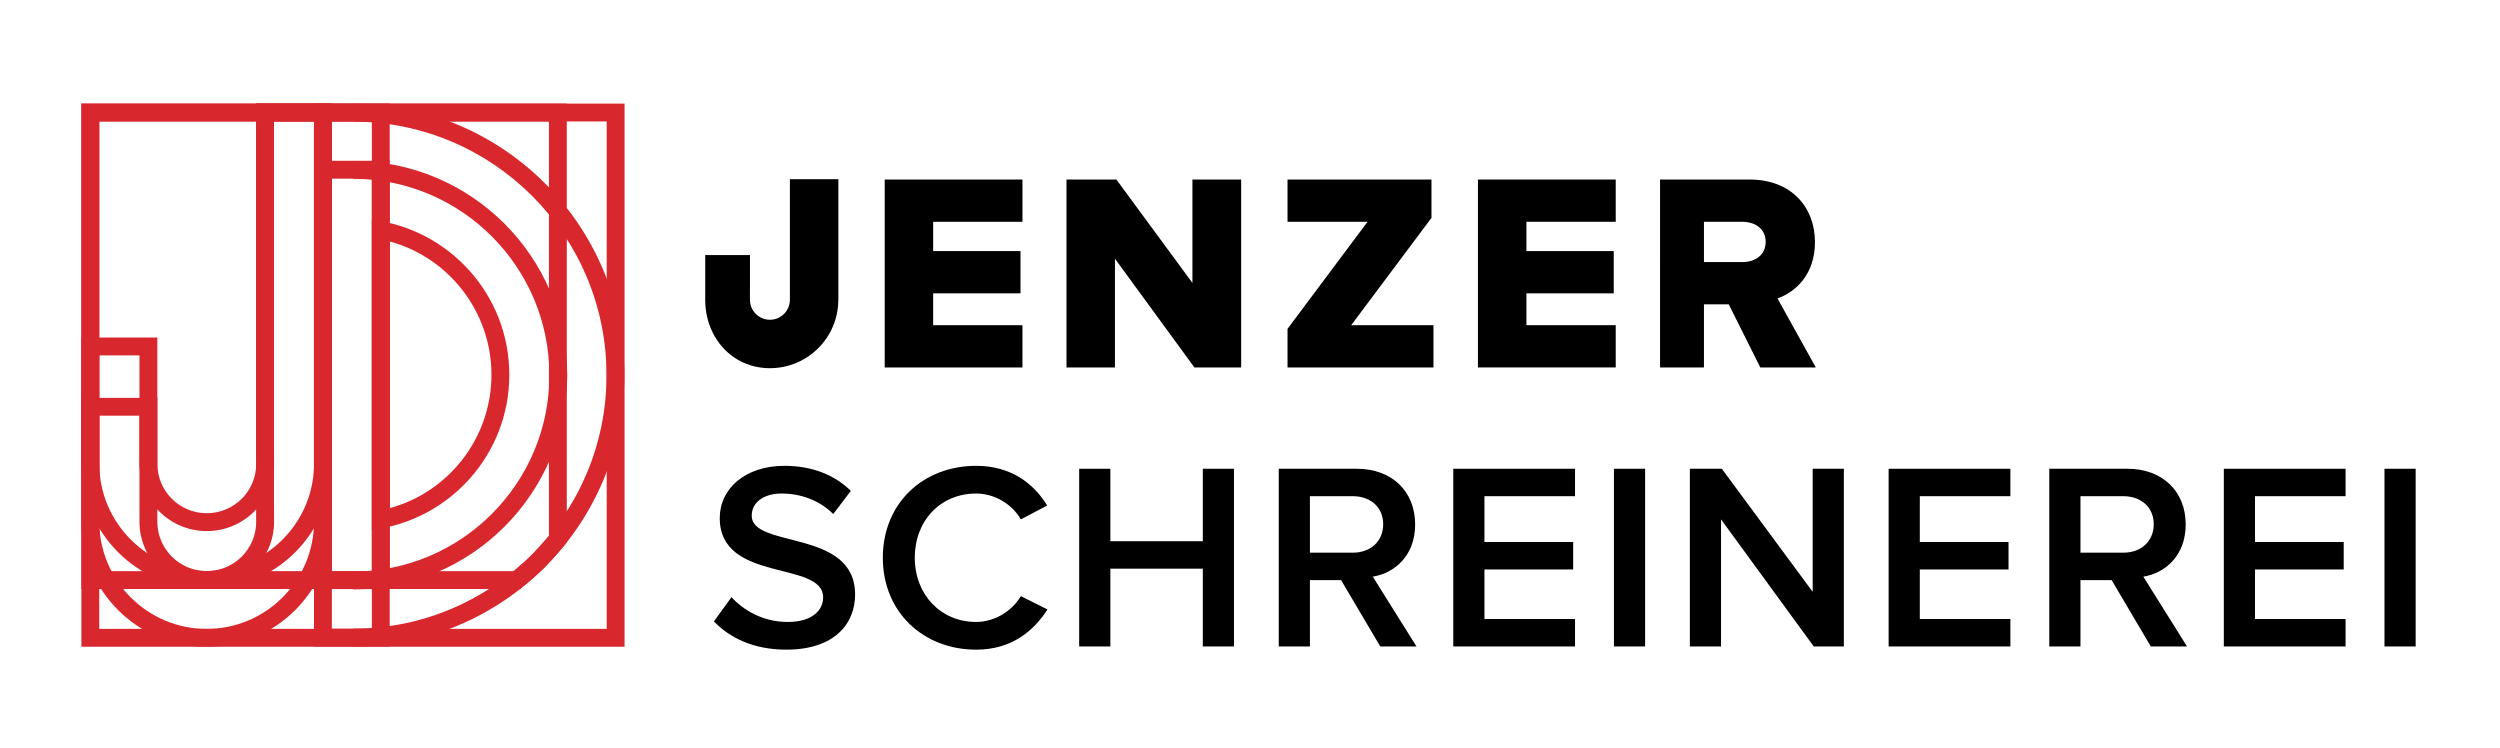 <?xml version="1.0" encoding="utf-8"?>
<!-- Generator: Adobe Illustrator 16.0.0, SVG Export Plug-In . SVG Version: 6.00 Build 0)  -->
<!DOCTYPE svg PUBLIC "-//W3C//DTD SVG 1.1//EN" "http://www.w3.org/Graphics/SVG/1.1/DTD/svg11.dtd">
<svg version="1.1" xmlns="http://www.w3.org/2000/svg" xmlns:xlink="http://www.w3.org/1999/xlink" x="0px" y="0px"
	 width="760.01px" height="227.333px" viewBox="0 0 760.01 227.333" enable-background="new 0 0 760.01 227.333"
	 xml:space="preserve">
<g id="Layer_4">
</g>
<g id="MONOGRAMM_R">
	<g>
		<path fill="#D9272E" d="M166.876,36.92v125.993c-1.366,1.59-3.534,4.076-5.007,5.607c-1.351,1.403-3.919,3.609-5.705,5.1h-3.3
			H30.176V36.92H166.876 M172.308,31.489H24.745v147.565h128.119c0,0,4.698,0,5.249,0c0,0,5.226-4.229,7.668-6.765
			c2.442-2.536,6.528-7.373,6.528-7.373V31.489L172.308,31.489z"/>
		<path fill="#D9272E" d="M184.438,36.92v154.263H30.176V36.92H184.438 M189.87,31.489H24.745v165.126H189.87V31.489L189.87,31.489z
			"/>
		<path fill="#D9272E" d="M95.446,36.89v104.097l0.002,1.188c-0.643,17.439-15.029,31.428-32.623,31.428
			c-18,0-32.645-14.645-32.645-32.645v-32.92h12.221v30.701l-0.004,0.004v2.25c0,11.283,9.18,20.463,20.463,20.463
			s20.462-9.18,20.462-20.463l-0.029-4.662V36.89H95.446 M100.878,31.458H77.863v109.528l0.028,0.005
			c0,8.306-6.725,15.032-15.03,15.032c-8.302,0-15.031-6.726-15.031-15.032l0.005-0.005v-38.383H24.749v38.353
			c0,21.032,17.047,38.077,38.077,38.077c21.03,0,38.077-17.045,38.077-38.077l-0.024,0.03V31.458L100.878,31.458z M24.749,140.957
			v0.03V140.957L24.749,140.957z"/>
		<path fill="#D9272E" d="M95.446,36.912v121.662l0.002,1.187c-0.643,17.438-15.029,31.427-32.623,31.427
			c-18,0-32.645-14.645-32.645-32.646v-32.167h12.221v29.948l-0.004,0.004v2.25c0,11.283,9.18,20.462,20.463,20.462
			s20.462-9.179,20.462-20.462l-0.029-4.665V36.912H95.446 M100.878,31.48H77.863v127.094l0.028,0.004
			c0,8.305-6.725,15.031-15.03,15.031c-8.302,0-15.031-6.726-15.031-15.031l0.005-0.004v-37.63H24.749v37.599
			c0,21.033,17.047,38.077,38.077,38.077c21.03,0,38.077-17.044,38.077-38.077l-0.024,0.032V31.48L100.878,31.48z M24.749,158.542
			v0.032V158.542L24.749,158.542z"/>
		<path fill="#D9272E" d="M113.037,54.312v136.802h-12.151V54.312H113.037 M118.469,48.879H95.453v147.666h23.016V48.879
			L118.469,48.879z"/>
		<path fill="#D9272E" d="M113.037,36.91v136.733h-12.151V36.91H113.037 M118.469,31.479H95.453v147.597h23.016V31.479
			L118.469,31.479z"/>
		<path fill="#D9272E" d="M118.473,73.4c18.001,4.912,30.929,21.379,30.929,40.541c0,19.164-12.928,35.632-30.929,40.544V73.4
			 M113.041,66.821v94.243c23.537-2.822,41.793-22.827,41.793-47.123C154.833,89.645,136.578,69.643,113.041,66.821L113.041,66.821z
			"/>
		<path fill="#D9272E" d="M107.405,48.921v5.431c32.875,0.053,59.605,26.815,59.605,59.702c0,32.886-26.73,59.648-59.605,59.701
			v5.431c35.927-0.053,65.037-29.192,65.037-65.132S143.333,48.974,107.405,48.921z"/>
		<path fill="#D9272E" d="M107.405,31.546v5.431c42.457,0.053,76.981,34.607,76.981,77.077c0,42.468-34.524,77.023-76.981,77.076
			v5.43c45.523-0.053,82.412-36.971,82.412-82.506S152.929,31.599,107.405,31.546z"/>
	</g>
</g>
<g id="JENZER_B">
	<g>
		<g>
			<path d="M268.953,111.705V54.578h41.879v12.848h-27.148v8.907h26.55V89.18h-26.55v9.677h27.148v12.847H268.953z"/>
			<path d="M363.104,111.705l-24.155-33.061v33.061h-14.732V54.578h15.162l23.124,31.432V54.578h14.817v57.126H363.104z"/>
			<path d="M391.412,111.705V99.971l24.325-32.545h-24.325V54.578h43.762v11.65l-24.406,32.629h25.01v12.847H391.412z"/>
			<path d="M449.302,111.705V54.578h41.885v12.848h-27.152v8.907h26.548V89.18h-26.548v9.677h27.152v12.847H449.302z"/>
			<path d="M535.139,111.705l-9.595-19.183h-7.536v19.183h-13.345V54.578h27.222c12.676,0,19.869,8.395,19.869,19.016
				c0,9.933-5.998,15.243-11.391,17.127l11.646,20.983H535.139z M536.768,73.506c0-3.94-3.17-6.08-7.111-6.08h-11.648v12.249h11.648
				C533.598,79.674,536.768,77.534,536.768,73.506z"/>
		</g>
		<g>
			<path d="M227.996,77.548H214.39v13.587c0,11.487,8.181,20.794,19.666,20.794c11.484,0,20.791-9.308,20.791-20.794h0.019V54.484
				h-14.732v36.651h-0.007c0,3.355-2.718,6.071-6.07,6.071c-3.354,0-6.069-2.716-6.069-6.071L227.996,77.548z"/>
		</g>
	</g>
</g>
<g id="SCHREINEREI_x2B_SUB_B">
	<g>
		<path d="M217.027,188.913l5.346-7.371c3.645,3.969,9.558,7.533,17.09,7.533c7.775,0,10.772-3.807,10.772-7.452
			c0-11.339-31.426-4.292-31.426-24.136c0-8.99,7.775-15.875,19.682-15.875c8.342,0,15.227,2.753,20.167,7.613l-5.346,7.046
			c-4.292-4.292-10.043-6.236-15.713-6.236c-5.507,0-9.071,2.754-9.071,6.722c0,10.125,31.426,3.888,31.426,23.974
			c0,8.99-6.398,16.766-20.896,16.766C229.096,197.498,221.887,193.935,217.027,188.913z"/>
		<path d="M268.381,169.556c0-16.685,12.393-27.943,28.348-27.943c10.854,0,17.657,5.588,21.626,12.068l-8.019,4.212
			c-2.592-4.536-7.856-7.856-13.607-7.856c-10.69,0-18.628,8.099-18.628,19.52c0,11.258,7.938,19.52,18.628,19.52
			c5.751,0,11.016-3.402,13.607-7.856l8.1,4.049c-4.131,6.479-10.854,12.23-21.707,12.23
			C280.773,197.498,268.381,186.159,268.381,169.556z"/>
		<path d="M365.658,196.526v-23.65h-28.105v23.65h-9.476v-54.023h9.476v22.03h28.105v-22.03h9.476v54.023H365.658z"/>
		<path d="M419.604,196.526l-11.906-20.167h-9.477v20.167h-9.476v-54.023h23.73c10.691,0,17.738,6.885,17.738,16.928
			c0,9.557-6.318,14.822-12.879,15.875l13.283,21.22H419.604z M420.495,159.35c0-5.184-3.888-8.504-9.233-8.504h-13.04v17.171h13.04
			C416.607,168.017,420.495,164.615,420.495,159.35z"/>
		<path d="M441.801,196.526v-54.023h37.014v8.342h-27.538v13.931h26.971v8.342h-26.971v15.065h27.538v8.342H441.801z"/>
		<path d="M490.644,196.526v-54.023h9.476v54.023H490.644z"/>
		<path d="M551.389,196.526l-28.187-38.634v38.634h-9.476v-54.023h9.719l27.619,37.419v-37.419h9.476v54.023H551.389z"/>
		<path d="M574.152,196.526v-54.023h37.014v8.342h-27.538v13.931h26.971v8.342h-26.971v15.065h27.538v8.342H574.152z"/>
		<path d="M653.853,196.526l-11.906-20.167h-9.477v20.167h-9.476v-54.023h23.73c10.691,0,17.738,6.885,17.738,16.928
			c0,9.557-6.318,14.822-12.879,15.875l13.283,21.22H653.853z M654.743,159.35c0-5.184-3.888-8.504-9.233-8.504h-13.04v17.171h13.04
			C650.855,168.017,654.743,164.615,654.743,159.35z"/>
		<path d="M676.05,196.526v-54.023h37.014v8.342h-27.538v13.931h26.971v8.342h-26.971v15.065h27.538v8.342H676.05z"/>
		<path d="M724.892,196.526v-54.023h9.476v54.023H724.892z"/>
	</g>
</g>
</svg>

